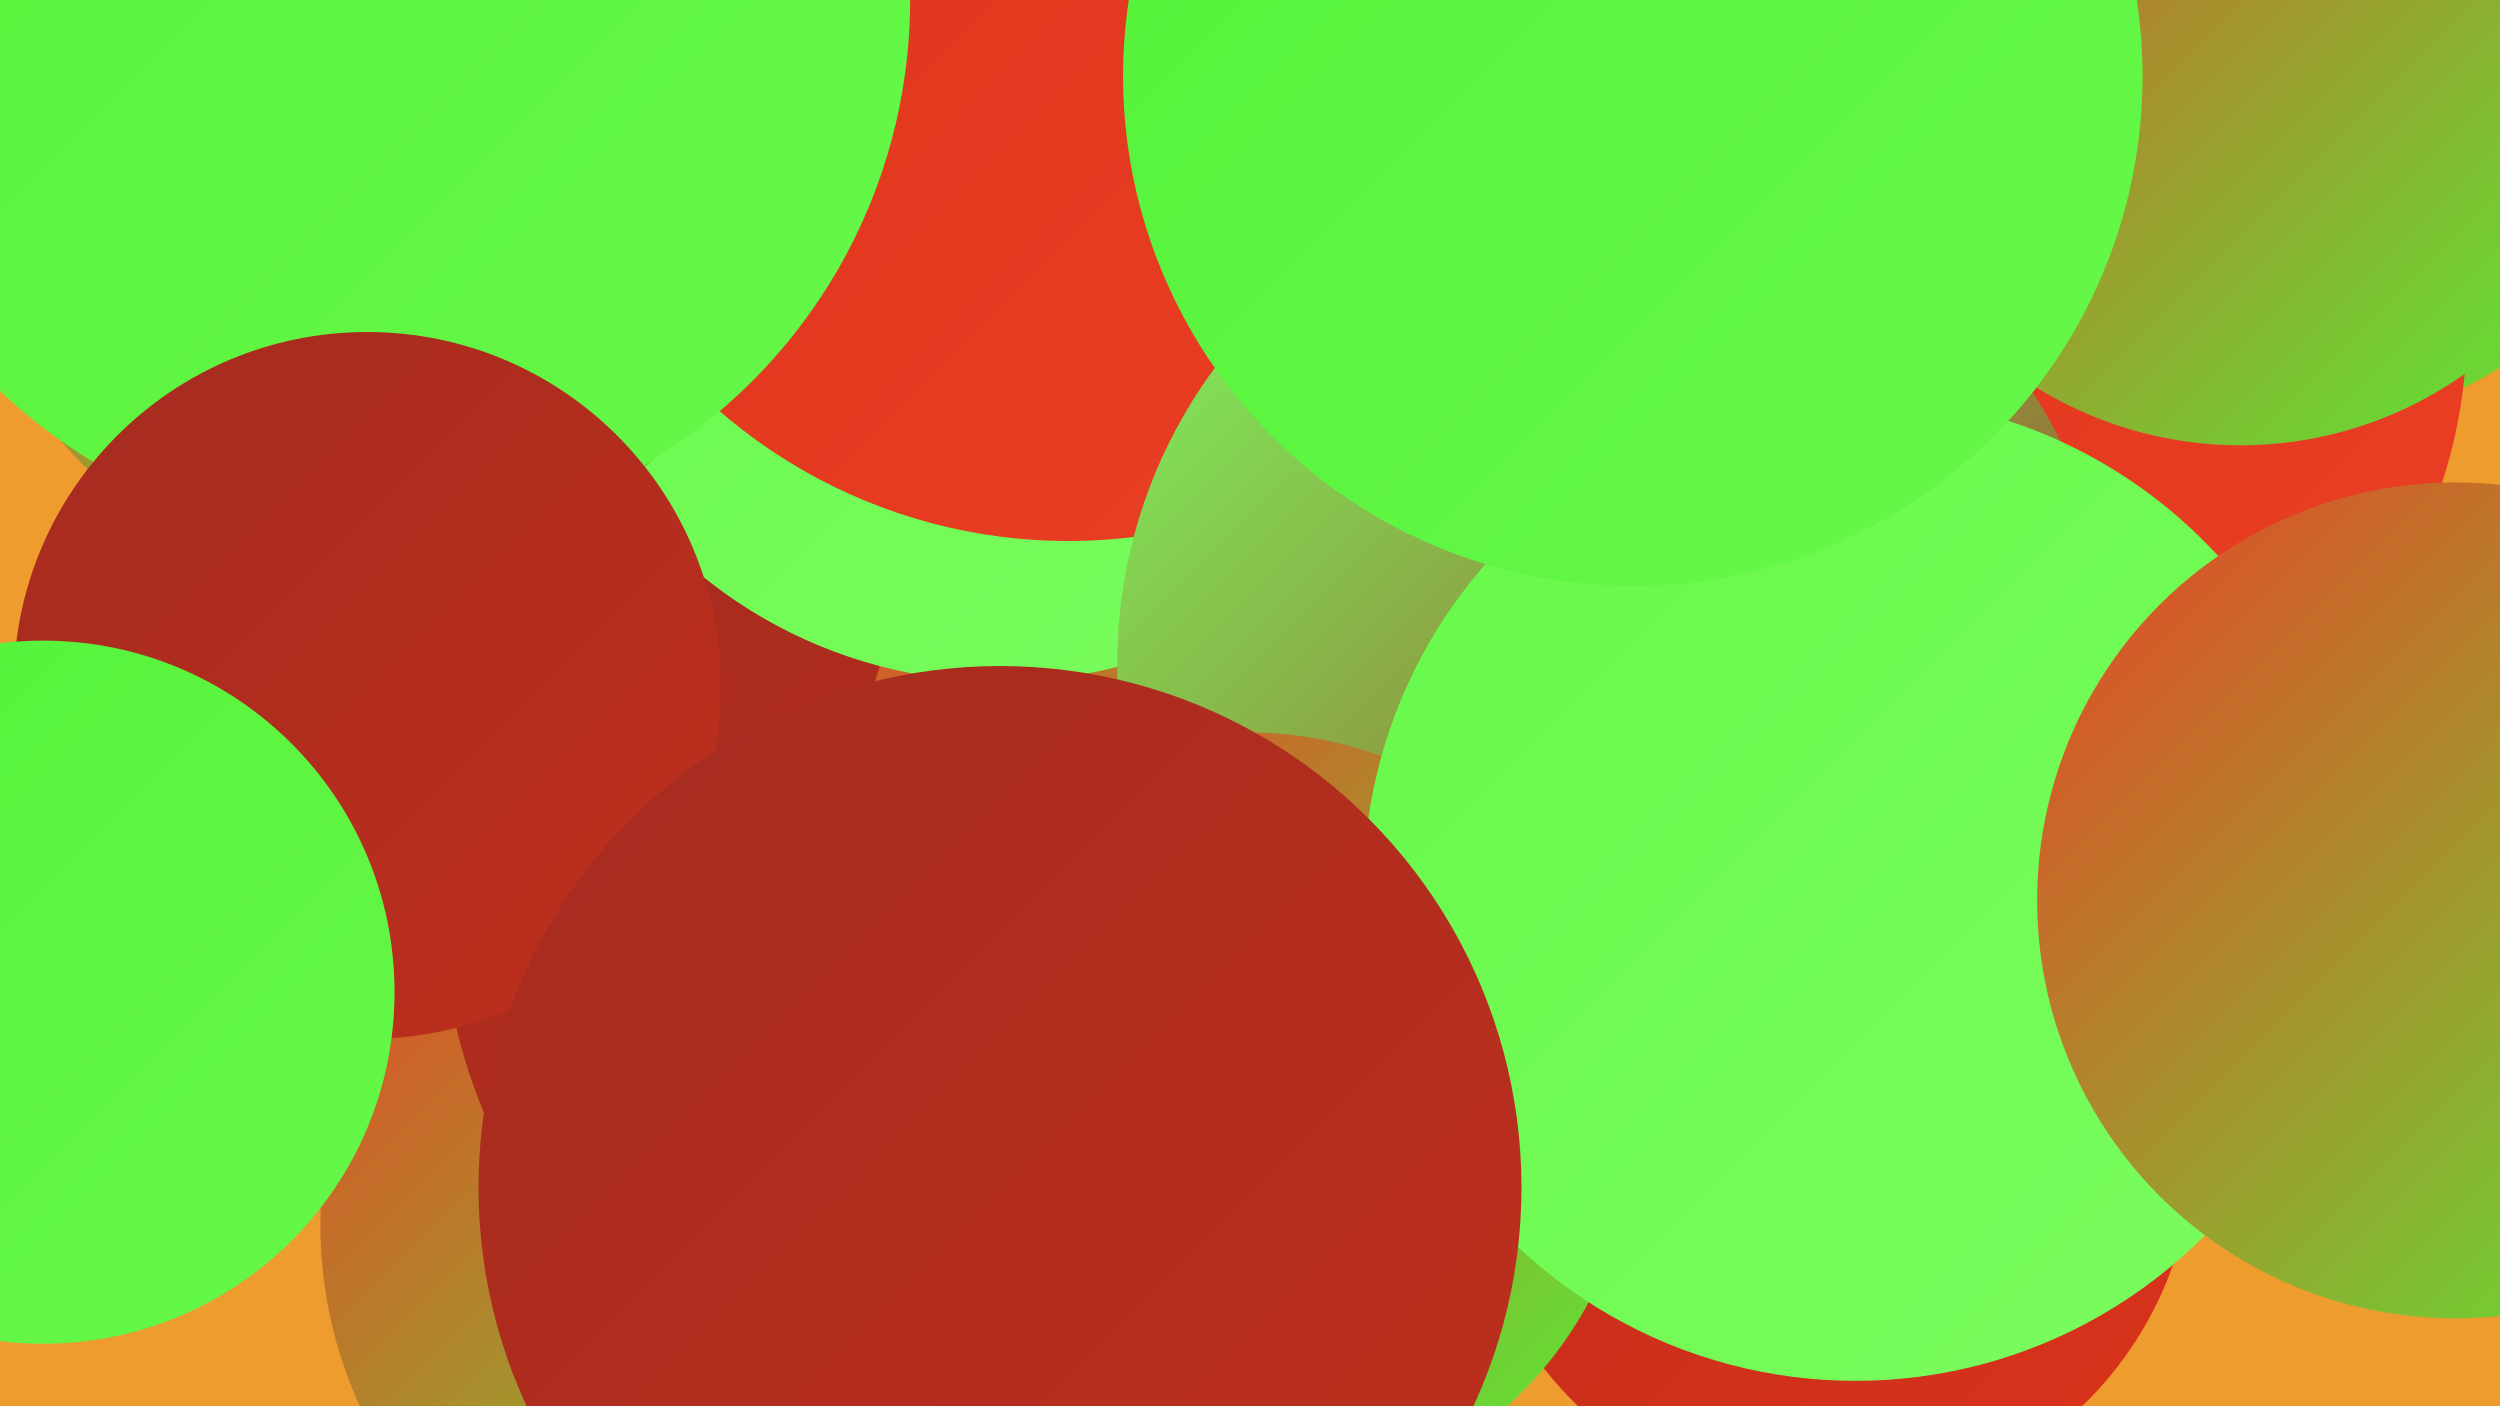 <?xml version="1.0" encoding="UTF-8"?><svg width="1280" height="720" xmlns="http://www.w3.org/2000/svg"><defs><linearGradient id="grad0" x1="0%" y1="0%" x2="100%" y2="100%"><stop offset="0%" style="stop-color:#a42b1f;stop-opacity:1" /><stop offset="100%" style="stop-color:#bf2f1d;stop-opacity:1" /></linearGradient><linearGradient id="grad1" x1="0%" y1="0%" x2="100%" y2="100%"><stop offset="0%" style="stop-color:#bf2f1d;stop-opacity:1" /><stop offset="100%" style="stop-color:#db321a;stop-opacity:1" /></linearGradient><linearGradient id="grad2" x1="0%" y1="0%" x2="100%" y2="100%"><stop offset="0%" style="stop-color:#db321a;stop-opacity:1" /><stop offset="100%" style="stop-color:#eb4025;stop-opacity:1" /></linearGradient><linearGradient id="grad3" x1="0%" y1="0%" x2="100%" y2="100%"><stop offset="0%" style="stop-color:#eb4025;stop-opacity:1" /><stop offset="100%" style="stop-color:#53f237;stop-opacity:1" /></linearGradient><linearGradient id="grad4" x1="0%" y1="0%" x2="100%" y2="100%"><stop offset="0%" style="stop-color:#53f237;stop-opacity:1" /><stop offset="100%" style="stop-color:#67f84a;stop-opacity:1" /></linearGradient><linearGradient id="grad5" x1="0%" y1="0%" x2="100%" y2="100%"><stop offset="0%" style="stop-color:#67f84a;stop-opacity:1" /><stop offset="100%" style="stop-color:#7bfd5f;stop-opacity:1" /></linearGradient><linearGradient id="grad6" x1="0%" y1="0%" x2="100%" y2="100%"><stop offset="0%" style="stop-color:#7bfd5f;stop-opacity:1" /><stop offset="100%" style="stop-color:#a42b1f;stop-opacity:1" /></linearGradient></defs><rect width="1280" height="720" fill="#ef9c2e" /><circle cx="388" cy="627" r="224" fill="url(#grad3)" /><circle cx="508" cy="461" r="282" fill="url(#grad0)" /><circle cx="270" cy="23" r="203" fill="url(#grad1)" /><circle cx="937" cy="586" r="186" fill="url(#grad1)" /><circle cx="1173" cy="18" r="201" fill="url(#grad3)" /><circle cx="675" cy="417" r="237" fill="url(#grad3)" /><circle cx="512" cy="107" r="242" fill="url(#grad5)" /><circle cx="1009" cy="168" r="254" fill="url(#grad2)" /><circle cx="187" cy="94" r="204" fill="url(#grad3)" /><circle cx="547" cy="4" r="273" fill="url(#grad2)" /><circle cx="827" cy="340" r="255" fill="url(#grad6)" /><circle cx="639" cy="573" r="198" fill="url(#grad3)" /><circle cx="1147" cy="29" r="199" fill="url(#grad3)" /><circle cx="950" cy="455" r="252" fill="url(#grad5)" /><circle cx="1257" cy="461" r="214" fill="url(#grad3)" /><circle cx="836" cy="39" r="261" fill="url(#grad4)" /><circle cx="190" cy="0" r="276" fill="url(#grad4)" /><circle cx="188" cy="351" r="181" fill="url(#grad0)" /><circle cx="512" cy="608" r="267" fill="url(#grad0)" /><circle cx="22" cy="508" r="180" fill="url(#grad4)" /></svg>